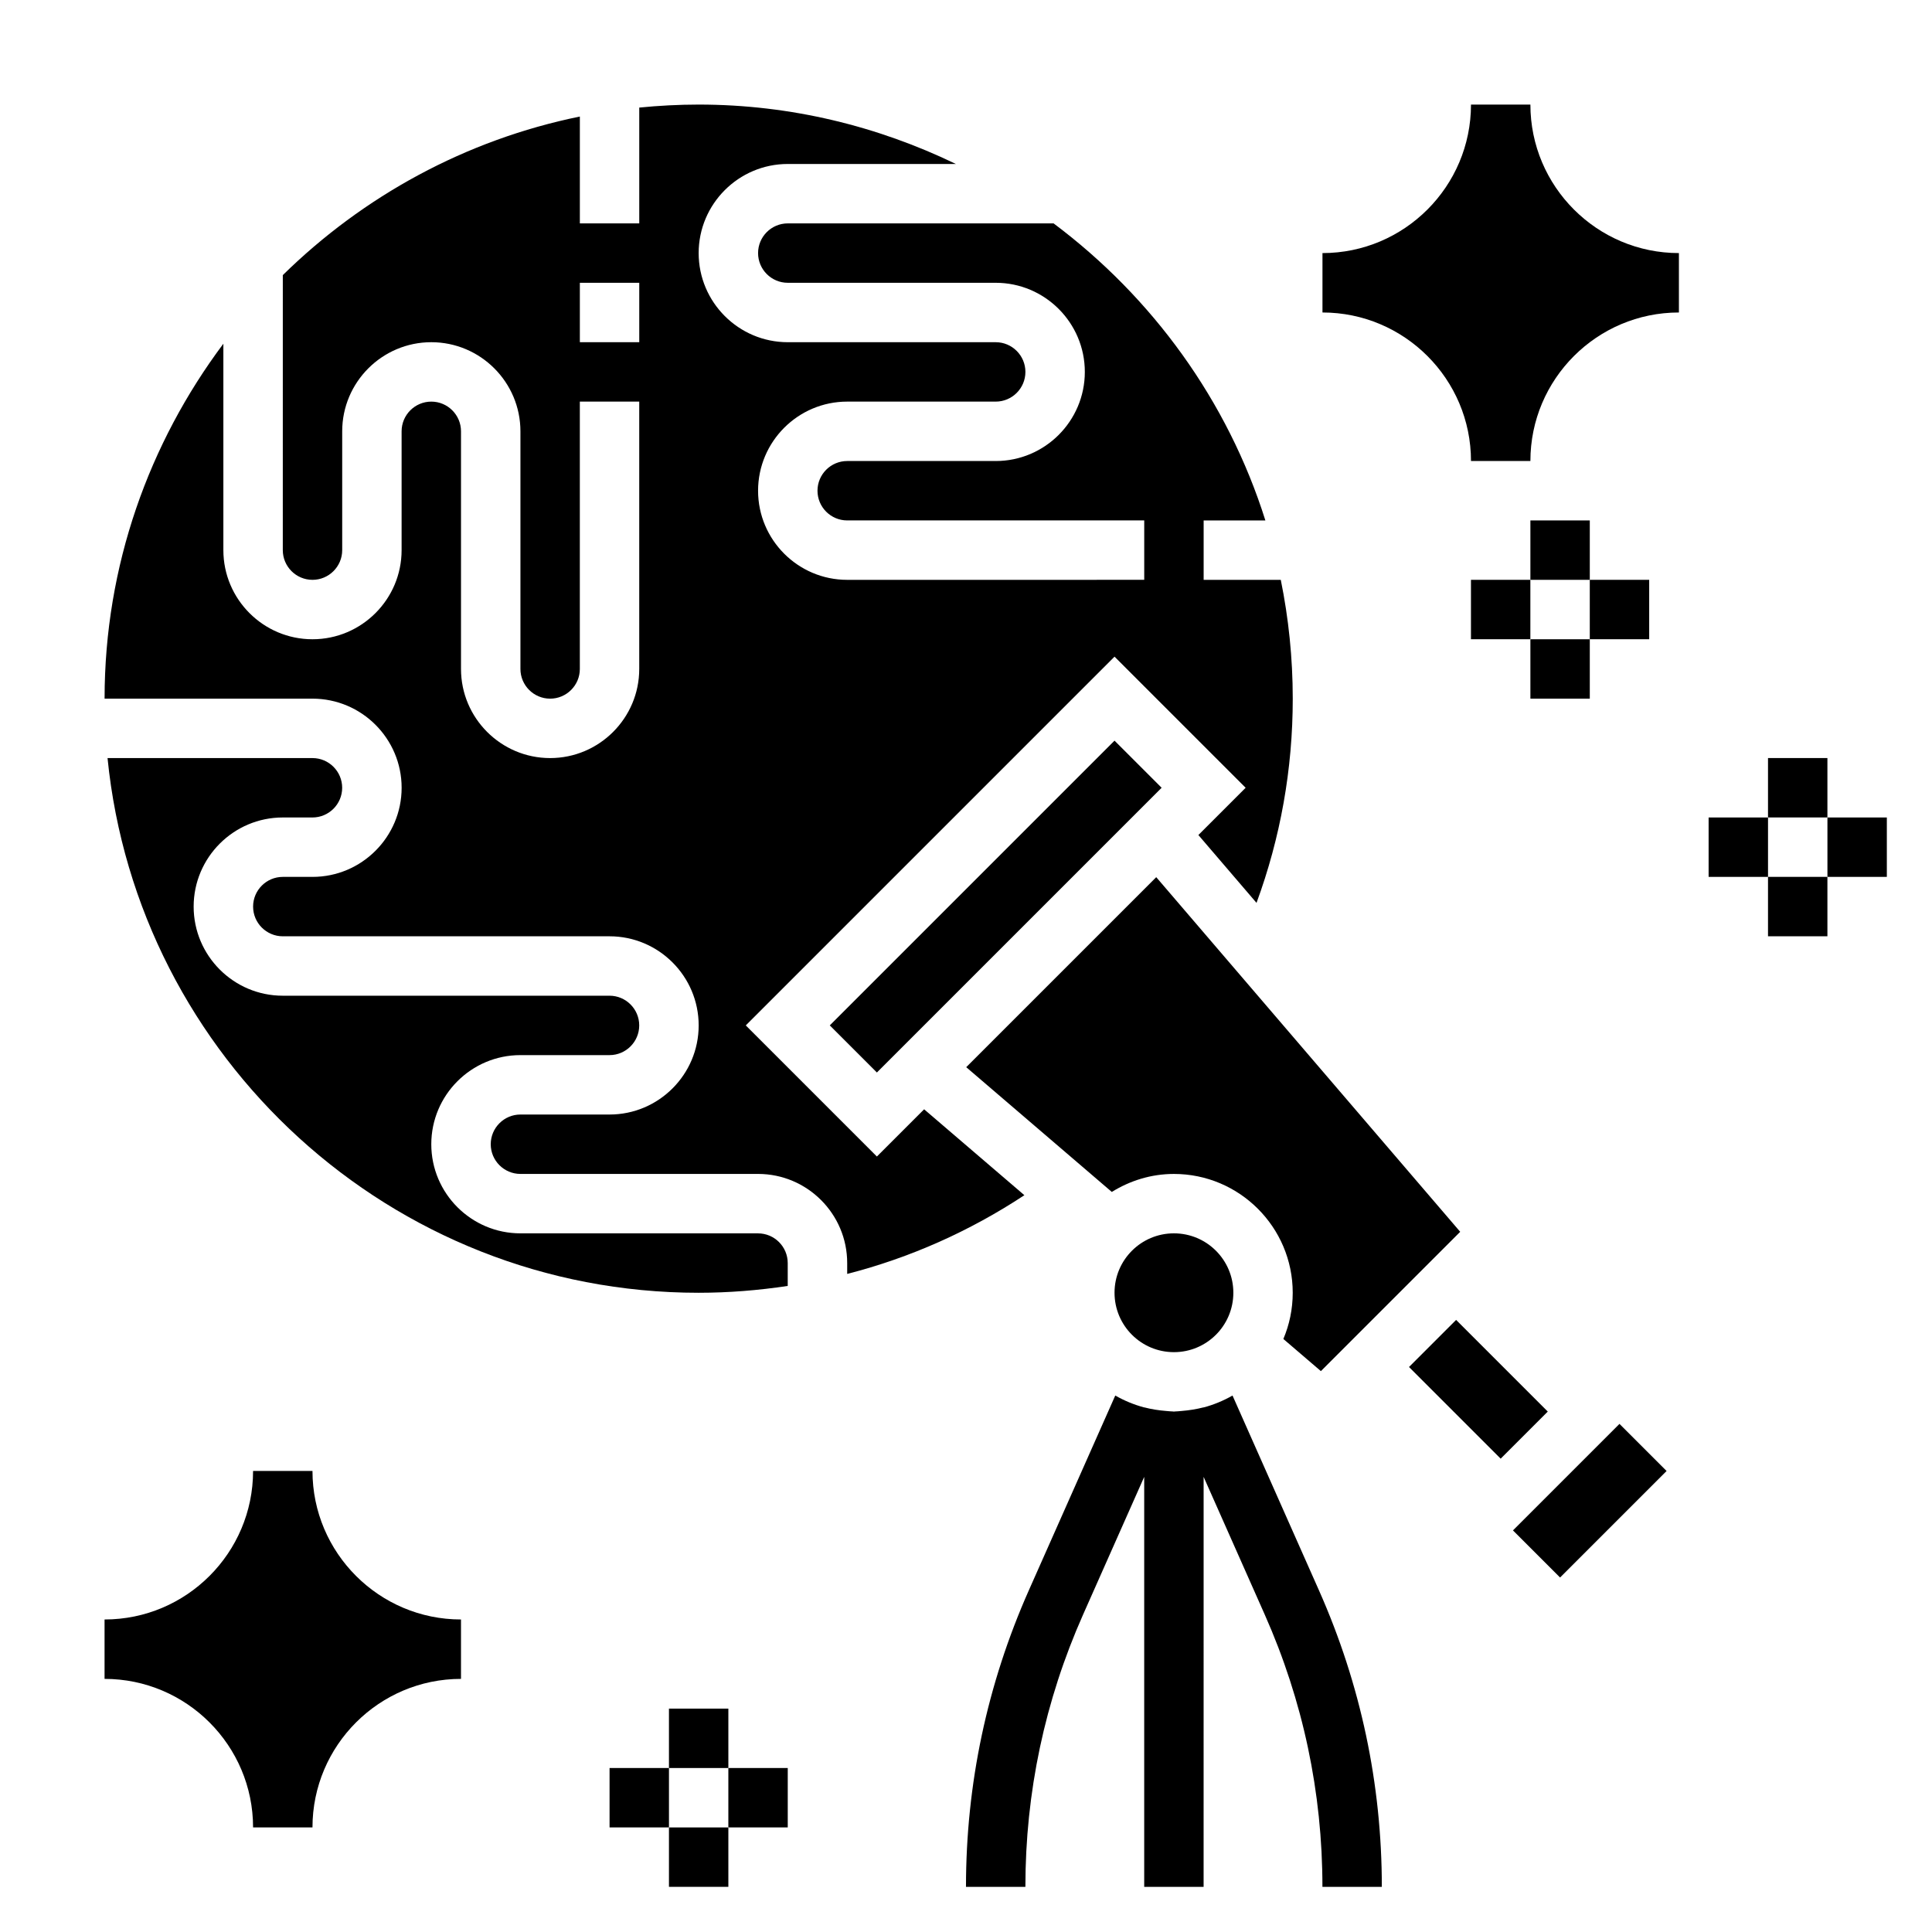 <?xml version="1.0" encoding="UTF-8"?>
<!-- Uploaded to: SVG Repo, www.svgrepo.com, Generator: SVG Repo Mixer Tools -->
<svg fill="#000000" width="800px" height="800px" version="1.1" viewBox="144 144 512 512" xmlns="http://www.w3.org/2000/svg">
 <g>
  <path d="m470.63 513.83c-2.387 1.363-4.953 2.434-7.66 3.156v-0.023c-1.898 0.488-3.848 0.797-5.856 0.961-0.613 0.039-1.211 0.133-1.836 0.133v0.008c-0.051 0-0.117 0.016-0.18 0.016s-0.125-0.016-0.188-0.016v-0.008c-0.621 0-1.219-0.094-1.836-0.133-2-0.156-3.961-0.465-5.856-0.961v0.023c-2.707-0.73-5.273-1.793-7.66-3.156l-22.93 51.672c-11.039 24.891-16.633 51.309-16.633 78.531h15.742c0-25.008 5.141-49.285 15.289-72.148l16.199-36.5v108.65h15.742l0.004-108.65 16.199 36.504c10.148 22.859 15.285 47.137 15.285 72.145h15.742c0-27.223-5.598-53.641-16.641-78.531z"/>
  <path d="m363.9 415.74 75.461-75.461 12.484 12.484-75.461 75.461z"/>
  <path d="m415.47 460.74-26.566-22.766-12.52 12.516-34.746-34.746 97.723-97.723 34.746 34.746-12.523 12.523 15.406 17.98c6.344-17.27 9.602-35.414 9.602-54.121 0-10.785-1.102-21.309-3.172-31.488l-20.441 0.004v-15.742h16.359c-10.027-31.812-29.992-59.16-56.121-78.719l-70.449-0.004c-4.336 0-7.871 3.527-7.871 7.871s3.535 7.871 7.871 7.871h55.105c13.02 0 23.617 10.598 23.617 23.617 0 13.02-10.598 23.617-23.617 23.617h-39.359c-4.336 0-7.871 3.527-7.871 7.871s3.535 7.871 7.871 7.871h78.719v15.742l-78.719 0.004c-13.02 0-23.617-10.598-23.617-23.617s10.598-23.617 23.617-23.617h39.359c4.336 0 7.871-3.527 7.871-7.871s-3.535-7.871-7.871-7.871h-55.105c-13.02 0-23.617-10.598-23.617-23.617 0-13.02 10.598-23.617 23.617-23.617h44.555c-20.664-9.98-43.727-15.742-68.172-15.742-5.312 0-10.562 0.285-15.742 0.797v30.691h-15.742v-28.316c-30.309 6.18-57.441 21.129-78.719 42.02l-0.004 72.887c0 4.344 3.535 7.871 7.871 7.871s7.871-3.527 7.871-7.871v-31.488c0-13.02 10.598-23.617 23.617-23.617s23.617 10.598 23.617 23.617v62.977c0 4.344 3.535 7.871 7.871 7.871 4.336 0 7.871-3.527 7.871-7.871v-70.848h15.742v70.848c0 13.02-10.598 23.617-23.617 23.617-13.02 0-23.617-10.598-23.617-23.617v-62.977c0-4.344-3.535-7.871-7.871-7.871s-7.871 3.527-7.871 7.871v31.488c0 13.02-10.598 23.617-23.617 23.617-13.02 0-23.617-10.598-23.617-23.617v-54.703c-19.672 26.277-31.48 58.781-31.48 94.062h55.105c13.02 0 23.617 10.598 23.617 23.617s-10.598 23.617-23.617 23.617h-7.875c-4.336 0-7.871 3.527-7.871 7.871s3.535 7.871 7.871 7.871h86.594c13.02 0 23.617 10.598 23.617 23.617 0 13.02-10.598 23.617-23.617 23.617h-23.617c-4.336 0-7.871 3.527-7.871 7.871s3.535 7.871 7.871 7.871h62.977c13.02 0 23.617 10.598 23.617 23.617v2.883c16.633-4.269 32.422-11.289 46.957-20.863zm-102.06-226.05h-15.742v-15.746h15.742z"/>
  <path d="m517.4 506.27 12.484-12.484 24.293 24.293-12.484 12.484z"/>
  <path d="m494.05 507.36 36.918-36.918-80.555-93.984-50.355 50.355 38.582 33.062c4.801-2.973 10.406-4.769 16.457-4.769 17.367 0 31.488 14.121 31.488 31.488 0 4.344-0.883 8.477-2.481 12.25z"/>
  <path d="m470.85 486.59c0 8.695-7.051 15.746-15.746 15.746-8.695 0-15.742-7.051-15.742-15.746 0-8.695 7.047-15.742 15.742-15.742 8.695 0 15.746 7.047 15.746 15.742"/>
  <path d="m344.89 470.85h-62.977c-13.02 0-23.617-10.598-23.617-23.617s10.598-23.617 23.617-23.617h23.617c4.336 0 7.871-3.527 7.871-7.871s-3.535-7.871-7.871-7.871h-86.594c-13.02 0-23.617-10.598-23.617-23.617 0-13.02 10.598-23.617 23.617-23.617h7.871c4.336 0 7.871-3.527 7.871-7.871s-3.535-7.871-7.871-7.871h-54.309c7.93 79.453 75.148 141.7 156.64 141.7 7.981 0 15.863-0.645 23.617-1.812v-6.059c0-4.344-3.535-7.871-7.871-7.871z"/>
  <path d="m544.95 549.57 28.227-28.227 12.484 12.484-28.227 28.227z"/>
  <path d="m226.81 533.82h-15.742c0 21.703-17.656 39.359-39.359 39.359v15.742c21.703 0 39.359 17.656 39.359 39.359h15.742c0-21.703 17.656-39.359 39.359-39.359v-15.742c-21.699 0-39.359-17.656-39.359-39.359z"/>
  <path d="m549.57 171.71h-15.742c0 21.703-17.656 39.359-39.359 39.359v15.742c21.703 0 39.359 17.656 39.359 39.359h15.742c0-21.703 17.656-39.359 39.359-39.359v-15.742c-21.703 0-39.359-17.656-39.359-39.359z"/>
  <path d="m612.54 344.89h15.742v15.742h-15.742z"/>
  <path d="m628.29 360.64h15.742v15.742h-15.742z"/>
  <path d="m612.54 376.38h15.742v15.742h-15.742z"/>
  <path d="m596.8 360.64h15.742v15.742h-15.742z"/>
  <path d="m321.28 596.8h15.742v15.742h-15.742z"/>
  <path d="m337.02 612.54h15.742v15.742h-15.742z"/>
  <path d="m321.28 628.29h15.742v15.742h-15.742z"/>
  <path d="m305.54 612.54h15.742v15.742h-15.742z"/>
  <path d="m549.57 281.92h15.742v15.742h-15.742z"/>
  <path d="m565.31 297.66h15.742v15.742h-15.742z"/>
  <path d="m549.57 313.41h15.742v15.742h-15.742z"/>
  <path d="m533.82 297.66h15.742v15.742h-15.742z"/>
 </g>
</svg>